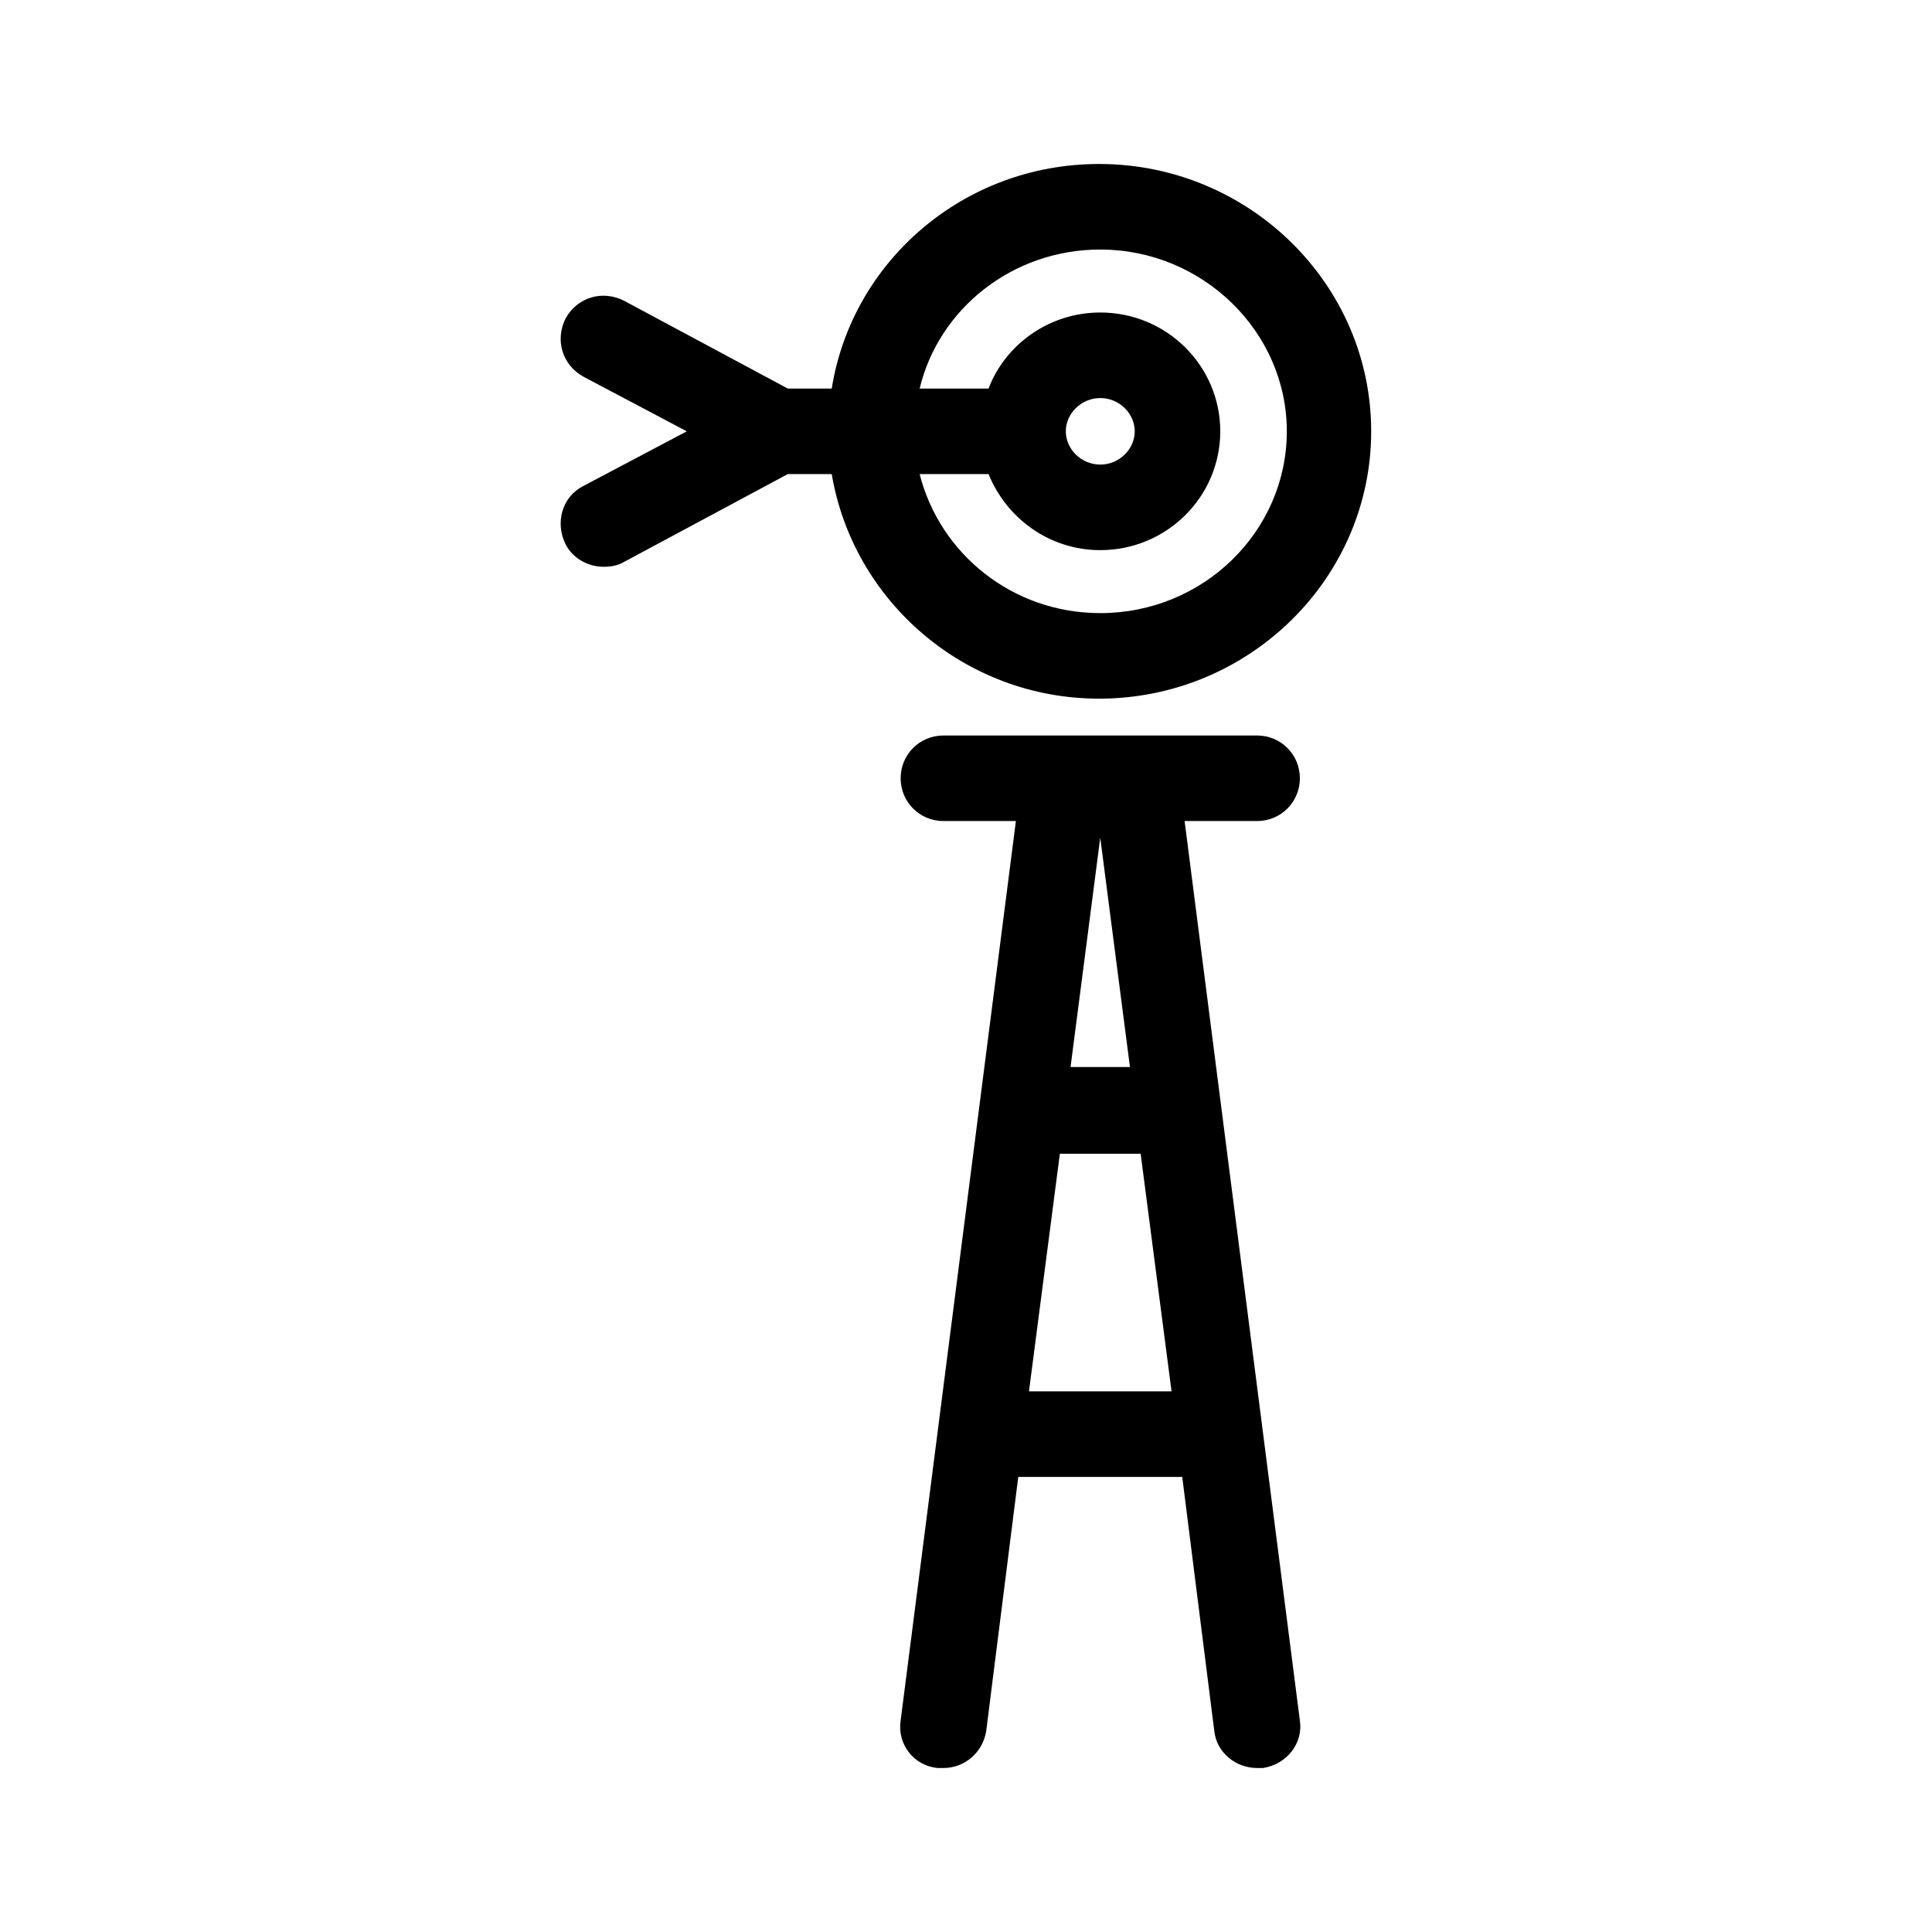 <?xml version="1.0" encoding="UTF-8"?>
<!-- The Best Svg Icon site in the world: iconSvg.co, Visit us! https://iconsvg.co -->
<svg fill="#000000" width="800px" height="800px" version="1.1" viewBox="144 144 512 512" xmlns="http://www.w3.org/2000/svg">
 <g>
  <path d="m488.48 350.25c0-6.297-5.039-11.336-11.336-11.336h-83.129c-6.297 0-11.336 5.039-11.336 11.336s5.039 11.336 11.336 11.336h19.207l-30.543 238.36c-0.945 6.297 3.465 11.965 9.762 12.594h1.574c5.668 0 10.391-4.094 11.336-9.762l8.5-67.383h43.453l8.5 67.383c0.629 5.668 5.668 9.762 11.336 9.762h1.574c6.297-0.945 10.707-6.613 9.762-12.594l-30.543-238.36h19.207c6.301 0 11.34-5.035 11.34-11.336zm-52.902 15.746 7.871 60.773h-15.742zm-18.891 146.73 8.188-62.977h21.41l8.188 62.977z"/>
  <path d="m364.42 269.64c5.668 33.691 35.266 59.512 70.848 59.512 39.676 0 72.109-31.805 72.109-70.848 0-39.047-32.434-70.848-72.109-70.848-35.895 0-65.496 25.82-70.848 59.512h-11.652l-43.453-23.301c-5.668-2.832-12.281-0.945-15.43 4.723-2.832 5.668-0.945 12.281 4.723 15.43l27.395 14.484-27.395 14.484c-5.668 2.832-7.559 9.762-4.723 15.43 1.891 3.777 5.984 5.984 10.078 5.984 1.891 0 3.777-0.316 5.352-1.258l43.453-23.305zm71.16-59.512c27.078 0 49.438 21.727 49.438 48.176s-22.043 48.176-49.438 48.176c-23.301 0-42.508-15.742-47.863-36.84h18.262c4.723 11.652 16.059 20.152 29.598 20.152 17.633 0 31.805-14.168 31.805-31.488 0-17.32-14.168-31.488-31.805-31.488-13.539 0-25.191 8.5-29.598 20.152h-18.262c5.043-21.094 24.562-36.84 47.863-36.84zm-9.129 48.176c0-4.723 4.094-8.816 9.133-8.816 5.039 0 9.133 4.094 9.133 8.816 0 4.723-4.094 8.816-9.133 8.816-5.039 0-9.133-4.094-9.133-8.816z"/>
 </g>
</svg>